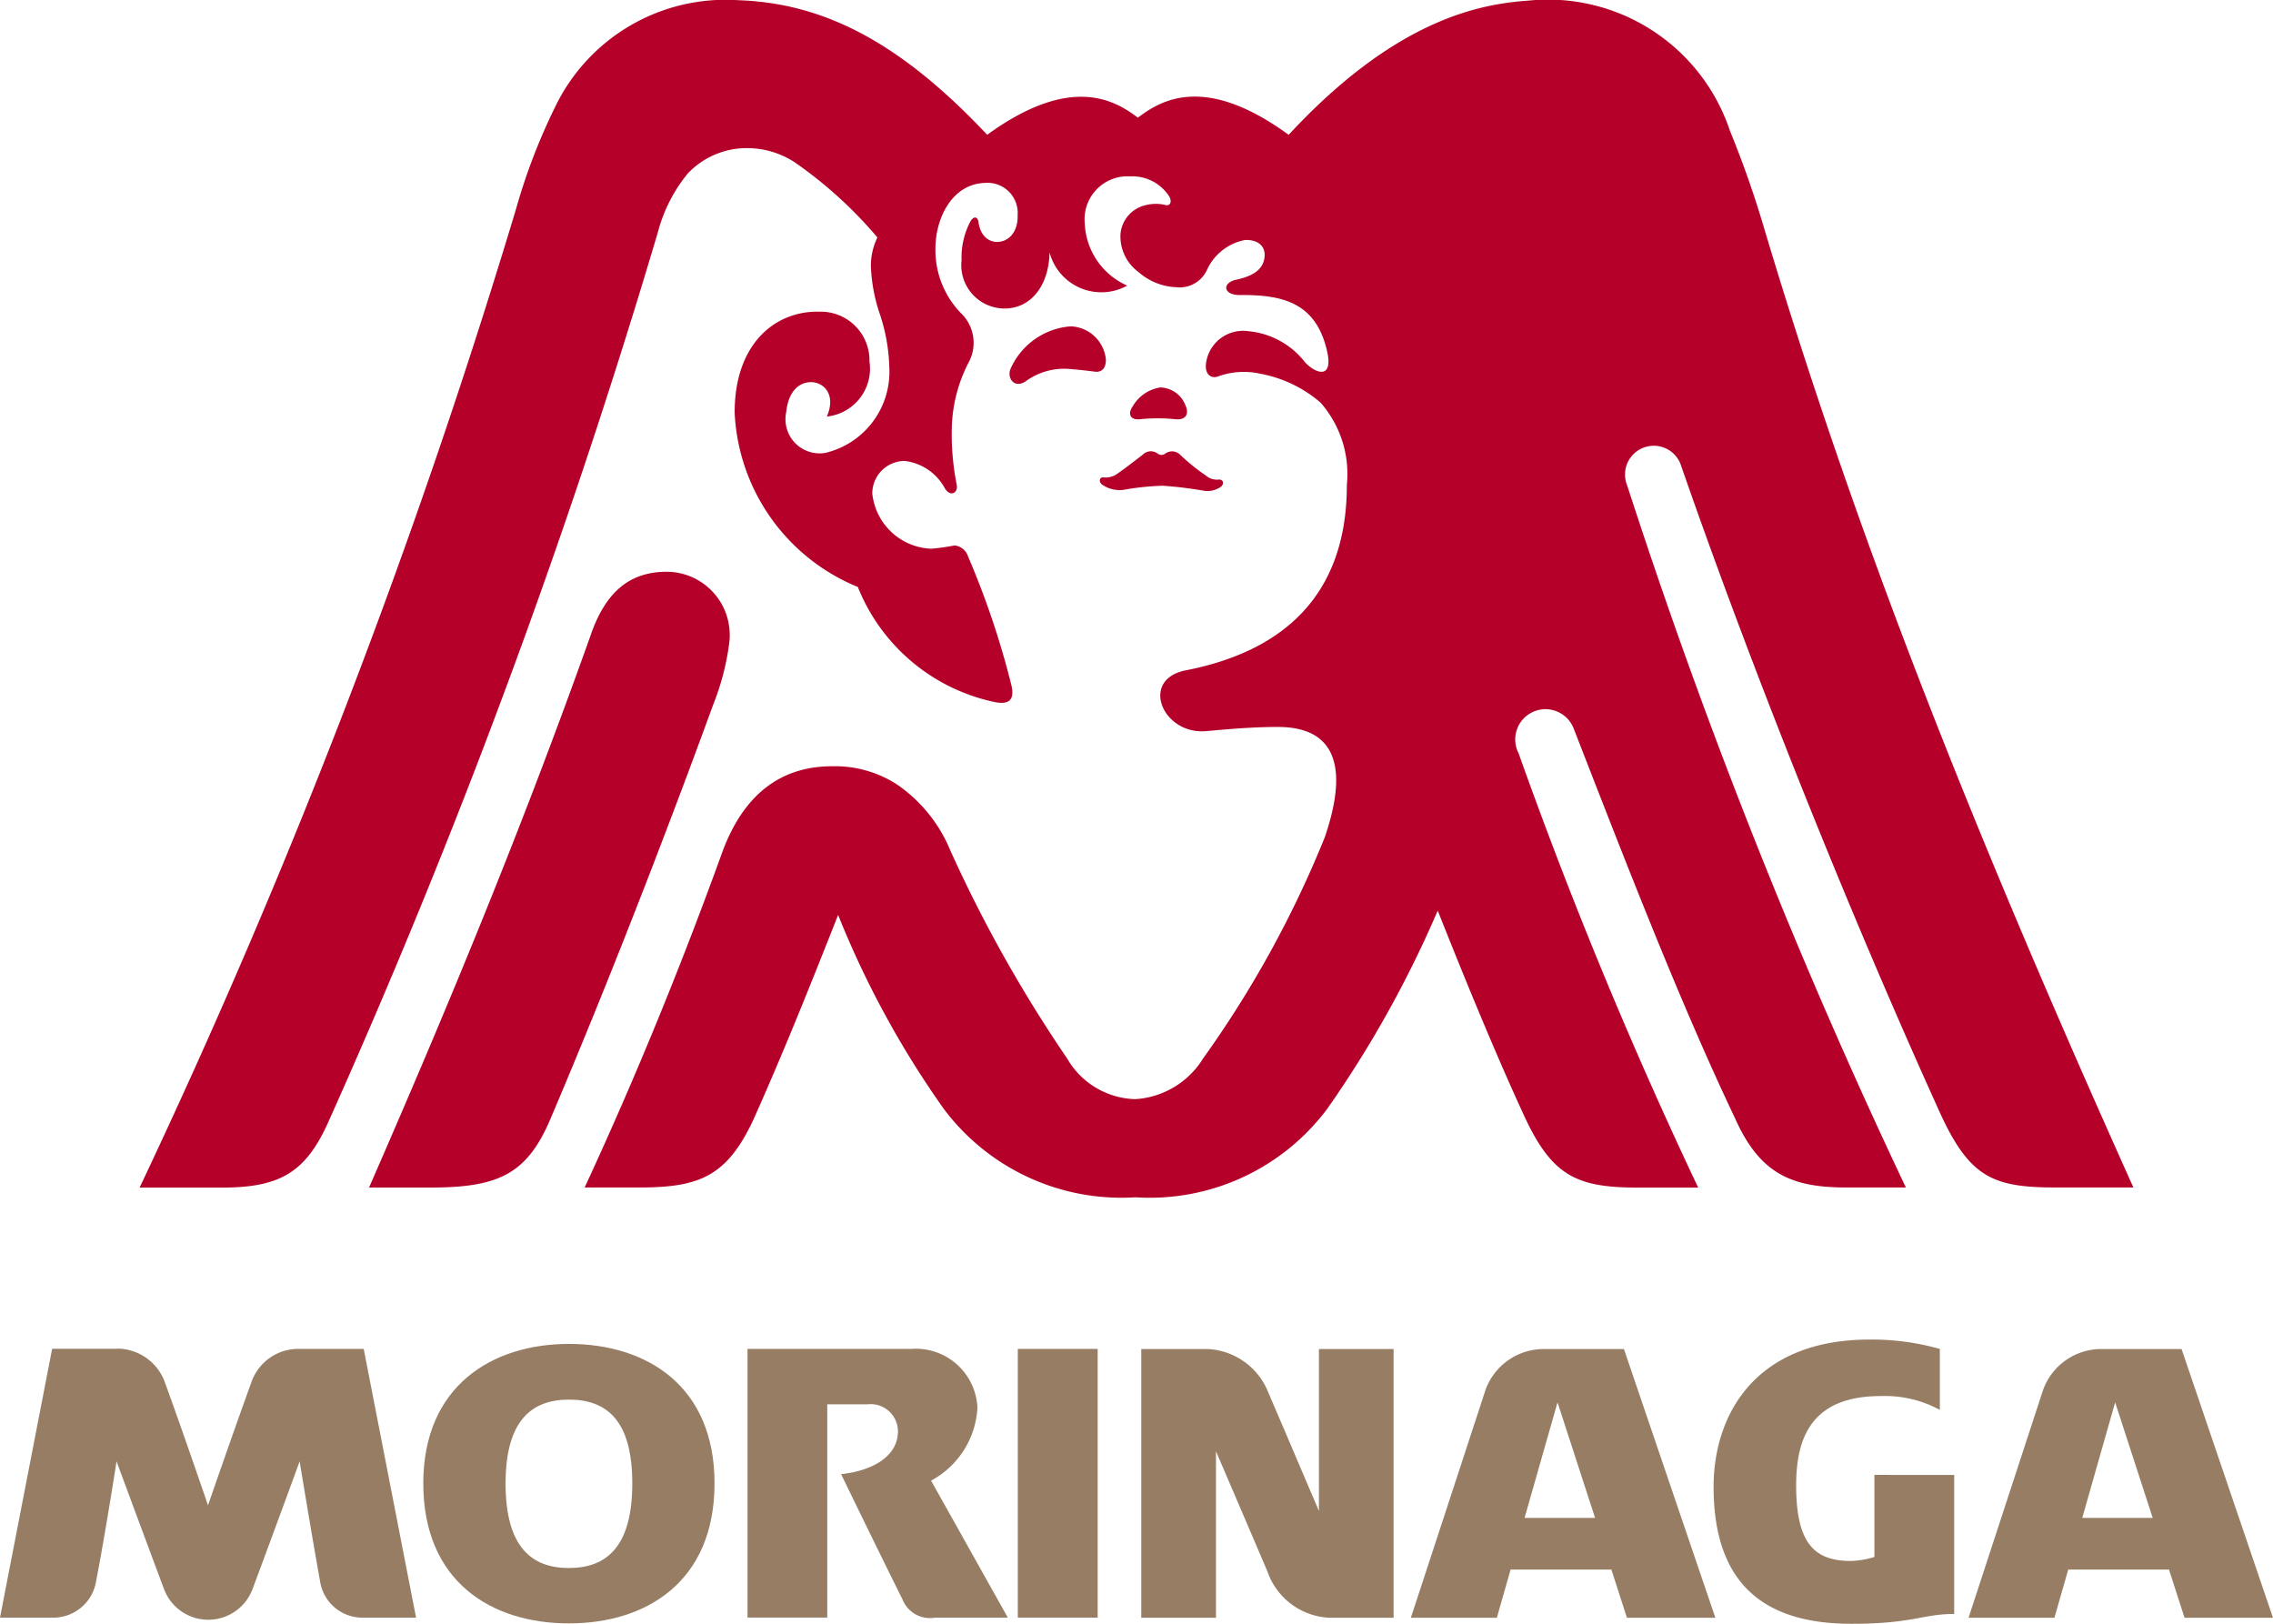 <svg height="60" viewBox="0 0 84 60" width="84" xmlns="http://www.w3.org/2000/svg" xmlns:xlink="http://www.w3.org/1999/xlink"><clipPath id="a"><path d="m0 0h84v60h-84z"/></clipPath><g clip-path="url(#a)"><g fill="#967d64"><path d="m4.343 169.354h-2.416l-1.927 9.934h1.947a1.6 1.6 0 0 0 1.6-1.323c.358-1.853.76-4.453.76-4.453s.8 2.167 1.75 4.708a1.747 1.747 0 0 0 3.285-.013c.943-2.528 1.731-4.695 1.731-4.695s.428 2.61.758 4.449a1.581 1.581 0 0 0 1.6 1.326h1.945l-1.935-9.93h-2.407a1.828 1.828 0 0 0 -1.732 1.2c-.7 1.929-1.615 4.581-1.615 4.581s-.91-2.672-1.614-4.6a1.886 1.886 0 0 0 -1.729-1.192" transform="translate(0 -119.513)"/><path d="m58.169 168.742c2.86 0 5.382 1.536 5.382 5.154 0 3.634-2.522 5.173-5.382 5.173s-5.381-1.539-5.381-5.173c0-3.588 2.53-5.154 5.381-5.154m-2.34 5.158c0 2.344.959 3.123 2.339 3.123s2.344-.773 2.344-3.123c0-2.335-.944-3.1-2.344-3.1-1.363 0-2.339.759-2.339 3.1" transform="translate(-37.145 -119.082)"/><path d="m93.222 169.365h6.063a2.277 2.277 0 0 1 2.433 2.177 3.251 3.251 0 0 1 -1.713 2.691l2.837 5.062h-2.69a1.087 1.087 0 0 1 -1.2-.668c-.849-1.7-2.271-4.633-2.271-4.633 1.229-.134 2.1-.7 2.1-1.581a1.009 1.009 0 0 0 -1.132-1h-1.48v7.88h-2.947z" transform="translate(-65.597 -119.521)"/><path d="m0 0h2.951v9.93h-2.951z" transform="translate(37.614 49.844)"/><path d="m142.328 179.3v-9.93h2.452a2.539 2.539 0 0 1 2.237 1.591c.794 1.853 1.877 4.394 1.877 4.394v-5.985h2.759v9.93h-2.321a2.542 2.542 0 0 1 -2.343-1.716c-.629-1.473-1.9-4.436-1.9-4.436v6.152z" transform="translate(-100.152 -119.521)"/><path d="m183.932 179.3-.574-1.781h-3.725l-.508 1.781h-3.178s1.268-3.863 2.766-8.44a2.29 2.29 0 0 1 2.136-1.49h2.972l3.379 9.93zm-1.177-3.69-1.388-4.27-1.218 4.27z" transform="translate(-123.808 -119.521)"/><path d="m219.648 173.189v3.032a3.174 3.174 0 0 1 -.874.148c-1.363 0-2.018-.675-2.018-2.793 0-1.709.529-3.3 3.122-3.3a4.254 4.254 0 0 1 2.188.511v-2.252a9.193 9.193 0 0 0 -2.593-.347c-4.264 0-5.768 2.816-5.768 5.441 0 3.71 1.995 5.062 5.1 5.062 2.268 0 2.619-.363 3.791-.363v-5.137z" transform="translate(-150.378 -118.689)"/><path d="m253.482 179.3-.575-1.781h-3.723l-.51 1.781h-3.174l2.762-8.44a2.288 2.288 0 0 1 2.136-1.49h2.974l3.378 9.93zm-1.177-3.69-1.387-4.27-1.216 4.27z" transform="translate(-172.751 -119.521)"/></g><path d="m141.29 49.82a6.608 6.608 0 0 1 1.317 0c.4.04.5-.216.378-.487a1.028 1.028 0 0 0 -.936-.688 1.43 1.43 0 0 0 -1.024.7c-.189.267-.1.512.266.476" fill="#b50029" transform="translate(-99.166 -34.329)"/><path d="m137.279 57.63c-.134-.011-.186.18 0 .29a1.145 1.145 0 0 0 .743.172 9.61 9.61 0 0 1 1.461-.154 14.25 14.25 0 0 1 1.558.192.875.875 0 0 0 .607-.165c.124-.126.055-.28-.115-.253a.63.63 0 0 1 -.46-.154 7.3 7.3 0 0 1 -.94-.76.427.427 0 0 0 -.552-.051.231.231 0 0 1 -.29 0 .419.419 0 0 0 -.549.046c-.282.216-.592.459-.9.676a.766.766 0 0 1 -.565.16" fill="#b50029" transform="translate(-96.514 -39.989)"/><path d="m128.161 40.974a2.646 2.646 0 0 0 -2.214 1.546c-.172.348.132.81.6.448a2.42 2.42 0 0 1 1.685-.407c.264.019.574.056.818.088.221.03.41-.088.41-.437a1.354 1.354 0 0 0 -1.3-1.238" fill="#b50029" transform="translate(-88.591 -28.915)"/><path d="m77.412 8.335a37.154 37.154 0 0 0 -1.236-3.507 7.087 7.087 0 0 0 -7.438-4.806c-1.752.123-4.876.651-8.868 4.96-3.119-2.277-4.737-1.267-5.573-.633-.833-.632-2.458-1.629-5.568.632-3.282-3.491-6.106-4.87-9.208-4.974a6.991 6.991 0 0 0 -6.778 3.985 21.969 21.969 0 0 0 -1.414 3.692 258.412 258.412 0 0 1 -13.923 36.2h3.03c2.156 0 3.115-.55 3.963-2.465a263.729 263.729 0 0 0 12.168-32.866 5.7 5.7 0 0 1 1.1-2.146 3 3 0 0 1 2.233-.933 3.224 3.224 0 0 1 1.706.516 15.792 15.792 0 0 1 3.066 2.784 2.392 2.392 0 0 0 -.241 1.044 6.155 6.155 0 0 0 .341 1.817 6.738 6.738 0 0 1 .34 1.945 3.078 3.078 0 0 1 -2.364 3.155 1.261 1.261 0 0 1 -1.448-1.495c.092-.9.582-1.12.916-1.12.453 0 .945.435.589 1.272a1.78 1.78 0 0 0 1.574-2.036 1.8 1.8 0 0 0 -1.812-1.839c-1.7-.054-3.18 1.215-3.17 3.742a7.326 7.326 0 0 0 4.551 6.43 7 7 0 0 0 4.962 4.232c.644.159.855-.059.7-.657a31.251 31.251 0 0 0 -1.587-4.7.59.59 0 0 0 -.5-.409 7.959 7.959 0 0 1 -.862.121 2.278 2.278 0 0 1 -2.178-2.043 1.2 1.2 0 0 1 1.2-1.2 1.952 1.952 0 0 1 1.488 1.023c.216.334.5.134.429-.159a9.532 9.532 0 0 1 -.178-2.106 5.515 5.515 0 0 1 .642-2.436 1.521 1.521 0 0 0 -.236-1.714 3.351 3.351 0 0 1 -1.012-2.441c0-1.205.663-2.409 1.825-2.44a1.114 1.114 0 0 1 1.213 1.2c.018.619-.34.979-.758.979-.358 0-.638-.278-.69-.753-.048-.21-.2-.188-.307.015a2.843 2.843 0 0 0 -.316 1.411 1.6 1.6 0 0 0 1.583 1.788c1.012 0 1.645-.886 1.668-2.072a1.979 1.979 0 0 0 2.87 1.226 2.627 2.627 0 0 1 -1.569-2.3 1.586 1.586 0 0 1 1.685-1.736 1.616 1.616 0 0 1 1.414.707c.143.2.074.421-.147.343a1.518 1.518 0 0 0 -.682.008 1.2 1.2 0 0 0 -.951 1.089 1.643 1.643 0 0 0 .676 1.395 2.24 2.24 0 0 0 1.39.553 1.107 1.107 0 0 0 1.124-.624 1.952 1.952 0 0 1 1.409-1.12c.465-.019.75.21.729.588-.025.442-.341.727-1.044.877-.537.114-.5.575.142.569 1.577-.016 2.786.287 3.2 2.03.26 1.067-.369.913-.8.46a3 3 0 0 0 -2.1-1.155 1.383 1.383 0 0 0 -1.558 1.142c-.081.485.216.634.473.517a2.783 2.783 0 0 1 1.527-.087 4.716 4.716 0 0 1 2.228 1.069 4 4 0 0 1 .971 3.038c0 4.176-2.46 6.172-5.952 6.853-1.723.339-.854 2.391.753 2.246.831-.074 1.719-.154 2.647-.154 1.711 0 2.8.956 1.736 4.078a39.342 39.342 0 0 1 -4.5 8.176 3.171 3.171 0 0 1 -2.512 1.5 3 3 0 0 1 -2.507-1.5 50.675 50.675 0 0 1 -4.314-7.678 5.49 5.49 0 0 0 -2.008-2.472 4.239 4.239 0 0 0 -2.364-.652c-1.657 0-3.2.793-4.078 3.222-1.384 3.831-3.081 8.054-5.069 12.343h2.017c2.2 0 3.237-.39 4.226-2.521 1.075-2.4 2.069-4.878 3.124-7.55a34.679 34.679 0 0 0 3.9 7.16 8.2 8.2 0 0 0 7.085 3.274 8.19 8.19 0 0 0 7.108-3.293 40.714 40.714 0 0 0 4.066-7.3c1.08 2.724 2.189 5.4 3.163 7.515 1.05 2.3 1.962 2.72 4.256 2.72h2.207a172.409 172.409 0 0 1 -6.636-16.044 1.118 1.118 0 1 1 2.044-.894c1.887 4.845 3.887 10.032 5.958 14.386.928 2.079 2.132 2.547 4.108 2.547h2.2a215.906 215.906 0 0 1 -10.3-25.945 1.062 1.062 0 1 1 1.968-.8c2.553 7.366 6.144 16.396 9.653 24.116 1.068 2.269 1.935 2.629 4.207 2.629h2.881c-6.149-13.679-10.329-24.337-13.676-35.544" fill="#b50029" transform="translate(-12.247)"/><path d="m59.348 74.418a2.339 2.339 0 0 0 -2.3-2.632c-1.416 0-2.286.784-2.825 2.354-2.5 7.02-5.12 13.382-8.186 20.4h2.3c2.478 0 3.5-.511 4.345-2.4 2.118-4.963 4.318-10.63 6.074-15.446a9.425 9.425 0 0 0 .592-2.277" fill="#b50029" transform="translate(-32.398 -50.659)"/></g></svg>